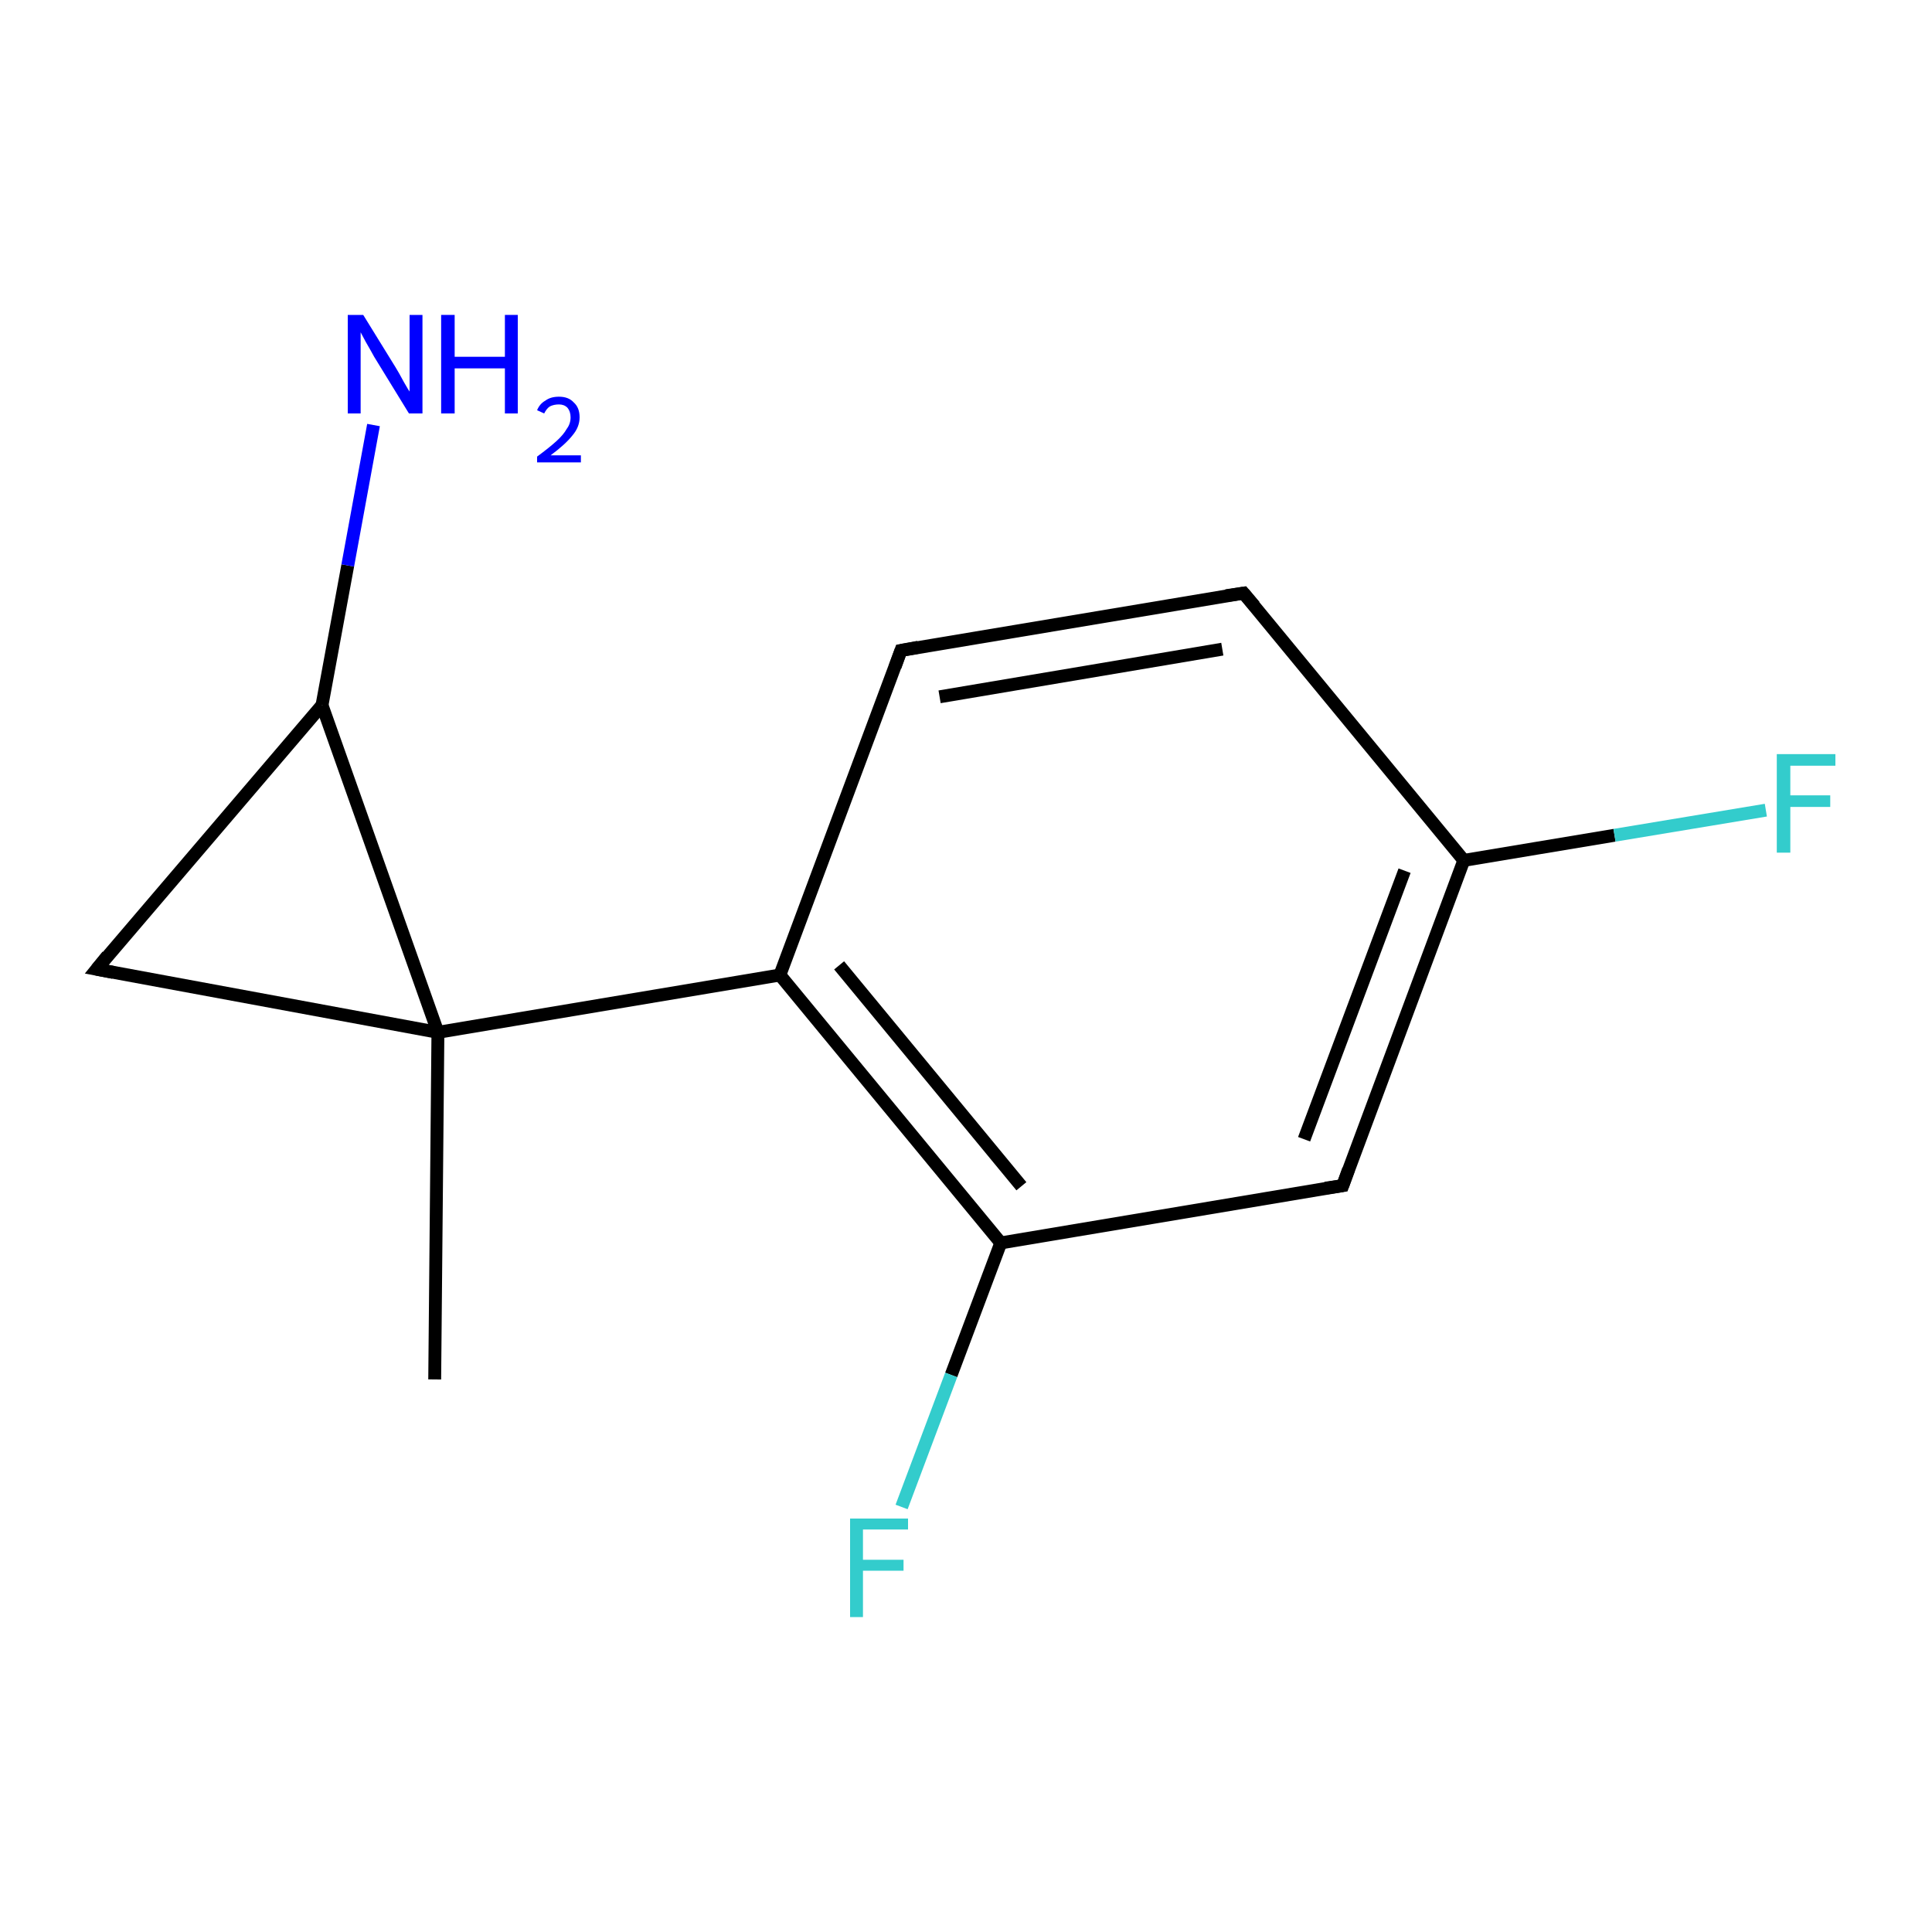 <?xml version='1.0' encoding='iso-8859-1'?>
<svg version='1.1' baseProfile='full'
              xmlns='http://www.w3.org/2000/svg'
                      xmlns:rdkit='http://www.rdkit.org/xml'
                      xmlns:xlink='http://www.w3.org/1999/xlink'
                  xml:space='preserve'
width='300px' height='300px' viewBox='0 0 300 300'>
<!-- END OF HEADER -->
<rect style='opacity:1.0;fill:none;stroke:none' width='300.0' height='300.0' x='0.0' y='0.0'> </rect>
<path class='bond-0 atom-0 atom-1' d='M 67.5,214.2 L 68.0,160.3' style='fill:none;fill-rule:evenodd;stroke:#000000;stroke-width:2.0px;stroke-linecap:butt;stroke-linejoin:miter;stroke-opacity:1' />
<path class='bond-1 atom-1 atom-2' d='M 68.0,160.3 L 15.0,150.5' style='fill:none;fill-rule:evenodd;stroke:#000000;stroke-width:2.0px;stroke-linecap:butt;stroke-linejoin:miter;stroke-opacity:1' />
<path class='bond-2 atom-2 atom-3' d='M 15.0,150.5 L 50.0,109.5' style='fill:none;fill-rule:evenodd;stroke:#000000;stroke-width:2.0px;stroke-linecap:butt;stroke-linejoin:miter;stroke-opacity:1' />
<path class='bond-3 atom-3 atom-4' d='M 50.0,109.5 L 54.0,87.8' style='fill:none;fill-rule:evenodd;stroke:#000000;stroke-width:2.0px;stroke-linecap:butt;stroke-linejoin:miter;stroke-opacity:1' />
<path class='bond-3 atom-3 atom-4' d='M 54.0,87.8 L 58.0,66.0' style='fill:none;fill-rule:evenodd;stroke:#0000FF;stroke-width:2.0px;stroke-linecap:butt;stroke-linejoin:miter;stroke-opacity:1' />
<path class='bond-4 atom-1 atom-5' d='M 68.0,160.3 L 121.1,151.4' style='fill:none;fill-rule:evenodd;stroke:#000000;stroke-width:2.0px;stroke-linecap:butt;stroke-linejoin:miter;stroke-opacity:1' />
<path class='bond-5 atom-5 atom-6' d='M 121.1,151.4 L 155.4,193.0' style='fill:none;fill-rule:evenodd;stroke:#000000;stroke-width:2.0px;stroke-linecap:butt;stroke-linejoin:miter;stroke-opacity:1' />
<path class='bond-5 atom-5 atom-6' d='M 130.3,149.9 L 158.6,184.2' style='fill:none;fill-rule:evenodd;stroke:#000000;stroke-width:2.0px;stroke-linecap:butt;stroke-linejoin:miter;stroke-opacity:1' />
<path class='bond-6 atom-6 atom-7' d='M 155.4,193.0 L 208.5,184.1' style='fill:none;fill-rule:evenodd;stroke:#000000;stroke-width:2.0px;stroke-linecap:butt;stroke-linejoin:miter;stroke-opacity:1' />
<path class='bond-7 atom-7 atom-8' d='M 208.5,184.1 L 227.3,133.6' style='fill:none;fill-rule:evenodd;stroke:#000000;stroke-width:2.0px;stroke-linecap:butt;stroke-linejoin:miter;stroke-opacity:1' />
<path class='bond-7 atom-7 atom-8' d='M 202.5,176.9 L 218.1,135.2' style='fill:none;fill-rule:evenodd;stroke:#000000;stroke-width:2.0px;stroke-linecap:butt;stroke-linejoin:miter;stroke-opacity:1' />
<path class='bond-8 atom-8 atom-9' d='M 227.3,133.6 L 193.1,92.1' style='fill:none;fill-rule:evenodd;stroke:#000000;stroke-width:2.0px;stroke-linecap:butt;stroke-linejoin:miter;stroke-opacity:1' />
<path class='bond-9 atom-9 atom-10' d='M 193.1,92.1 L 139.9,101.0' style='fill:none;fill-rule:evenodd;stroke:#000000;stroke-width:2.0px;stroke-linecap:butt;stroke-linejoin:miter;stroke-opacity:1' />
<path class='bond-9 atom-9 atom-10' d='M 189.8,100.8 L 145.9,108.2' style='fill:none;fill-rule:evenodd;stroke:#000000;stroke-width:2.0px;stroke-linecap:butt;stroke-linejoin:miter;stroke-opacity:1' />
<path class='bond-10 atom-8 atom-11' d='M 227.3,133.6 L 250.7,129.7' style='fill:none;fill-rule:evenodd;stroke:#000000;stroke-width:2.0px;stroke-linecap:butt;stroke-linejoin:miter;stroke-opacity:1' />
<path class='bond-10 atom-8 atom-11' d='M 250.7,129.7 L 274.2,125.8' style='fill:none;fill-rule:evenodd;stroke:#33CCCC;stroke-width:2.0px;stroke-linecap:butt;stroke-linejoin:miter;stroke-opacity:1' />
<path class='bond-11 atom-6 atom-12' d='M 155.4,193.0 L 147.7,213.5' style='fill:none;fill-rule:evenodd;stroke:#000000;stroke-width:2.0px;stroke-linecap:butt;stroke-linejoin:miter;stroke-opacity:1' />
<path class='bond-11 atom-6 atom-12' d='M 147.7,213.5 L 140.0,234.0' style='fill:none;fill-rule:evenodd;stroke:#33CCCC;stroke-width:2.0px;stroke-linecap:butt;stroke-linejoin:miter;stroke-opacity:1' />
<path class='bond-12 atom-3 atom-1' d='M 50.0,109.5 L 68.0,160.3' style='fill:none;fill-rule:evenodd;stroke:#000000;stroke-width:2.0px;stroke-linecap:butt;stroke-linejoin:miter;stroke-opacity:1' />
<path class='bond-13 atom-10 atom-5' d='M 139.9,101.0 L 121.1,151.4' style='fill:none;fill-rule:evenodd;stroke:#000000;stroke-width:2.0px;stroke-linecap:butt;stroke-linejoin:miter;stroke-opacity:1' />
<path d='M 17.6,151.0 L 15.0,150.5 L 16.7,148.4' style='fill:none;stroke:#000000;stroke-width:2.0px;stroke-linecap:butt;stroke-linejoin:miter;stroke-miterlimit:10;stroke-opacity:1;' />
<path d='M 205.8,184.5 L 208.5,184.1 L 209.4,181.6' style='fill:none;stroke:#000000;stroke-width:2.0px;stroke-linecap:butt;stroke-linejoin:miter;stroke-miterlimit:10;stroke-opacity:1;' />
<path d='M 194.8,94.1 L 193.1,92.1 L 190.4,92.5' style='fill:none;stroke:#000000;stroke-width:2.0px;stroke-linecap:butt;stroke-linejoin:miter;stroke-miterlimit:10;stroke-opacity:1;' />
<path d='M 142.6,100.5 L 139.9,101.0 L 139.0,103.5' style='fill:none;stroke:#000000;stroke-width:2.0px;stroke-linecap:butt;stroke-linejoin:miter;stroke-miterlimit:10;stroke-opacity:1;' />
<path class='atom-4' d='M 56.4 48.9
L 61.4 57.0
Q 61.9 57.8, 62.7 59.3
Q 63.5 60.7, 63.6 60.8
L 63.6 48.9
L 65.6 48.9
L 65.6 64.2
L 63.5 64.2
L 58.1 55.4
Q 57.5 54.3, 56.8 53.1
Q 56.2 52.0, 56.0 51.6
L 56.0 64.2
L 54.0 64.2
L 54.0 48.9
L 56.4 48.9
' fill='#0000FF'/>
<path class='atom-4' d='M 68.5 48.9
L 70.6 48.9
L 70.6 55.4
L 78.4 55.4
L 78.4 48.9
L 80.4 48.9
L 80.4 64.2
L 78.4 64.2
L 78.4 57.2
L 70.6 57.2
L 70.6 64.2
L 68.5 64.2
L 68.5 48.9
' fill='#0000FF'/>
<path class='atom-4' d='M 83.4 63.7
Q 83.8 62.7, 84.7 62.2
Q 85.5 61.6, 86.8 61.6
Q 88.3 61.6, 89.1 62.5
Q 90.0 63.3, 90.0 64.8
Q 90.0 66.3, 88.9 67.6
Q 87.8 69.0, 85.5 70.7
L 90.2 70.7
L 90.2 71.8
L 83.4 71.8
L 83.4 70.9
Q 85.3 69.5, 86.4 68.5
Q 87.5 67.5, 88.0 66.6
Q 88.6 65.8, 88.6 64.8
Q 88.6 63.9, 88.1 63.3
Q 87.6 62.8, 86.8 62.8
Q 86.0 62.8, 85.4 63.1
Q 84.9 63.4, 84.5 64.2
L 83.4 63.7
' fill='#0000FF'/>
<path class='atom-11' d='M 275.9 117.1
L 285.0 117.1
L 285.0 118.9
L 278.0 118.9
L 278.0 123.5
L 284.2 123.5
L 284.2 125.3
L 278.0 125.3
L 278.0 132.4
L 275.9 132.4
L 275.9 117.1
' fill='#33CCCC'/>
<path class='atom-12' d='M 132.0 235.8
L 141.0 235.8
L 141.0 237.5
L 134.0 237.5
L 134.0 242.2
L 140.3 242.2
L 140.3 243.9
L 134.0 243.9
L 134.0 251.1
L 132.0 251.1
L 132.0 235.8
' fill='#33CCCC'/>
</svg>

